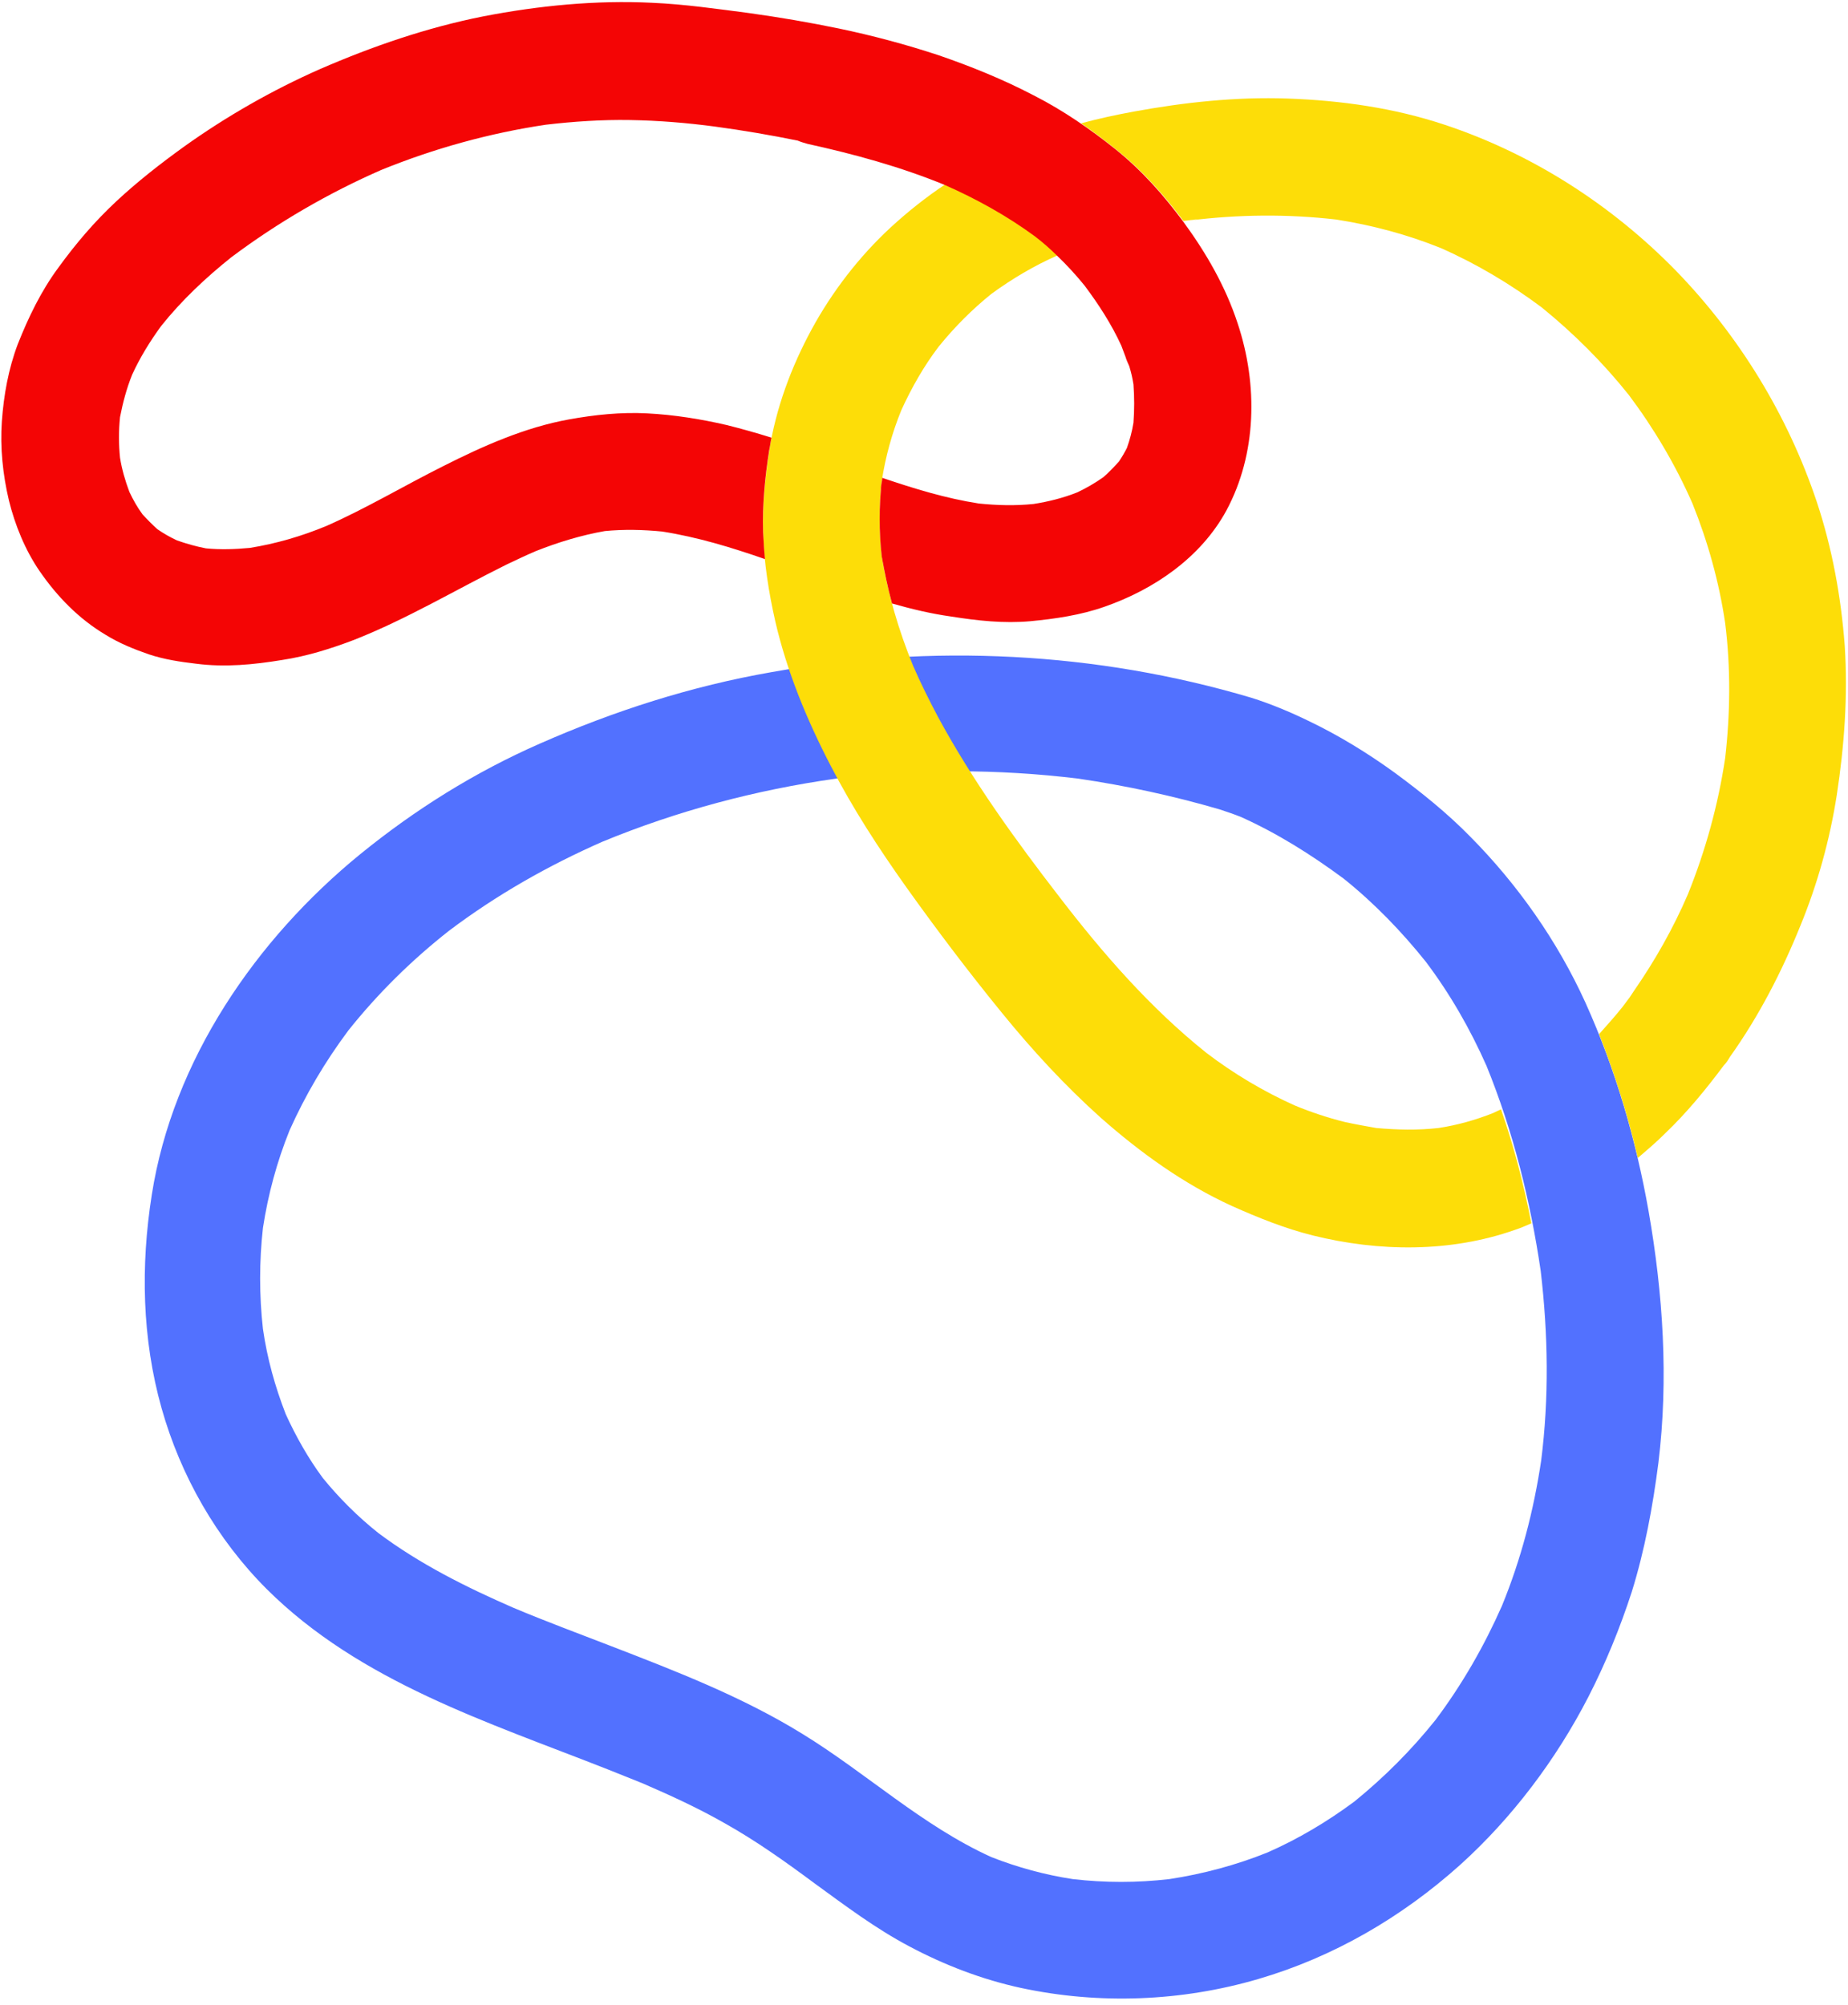<?xml version="1.0" encoding="UTF-8" standalone="no"?><svg xmlns="http://www.w3.org/2000/svg" xmlns:xlink="http://www.w3.org/1999/xlink" fill="#000000" height="429.2" preserveAspectRatio="xMidYMid meet" version="1" viewBox="-0.5 -0.6 395.7 429.2" width="395.7" zoomAndPan="magnify"><g id="change1_1"><path d="M352.5,258.7c-2.7-15.3-7.1-30.4-13.5-44.6c-6-13.2-14.5-25.3-24.7-35.6c-5-5.1-10.5-9.5-16.2-13.7 c-5.8-4.2-12-8-18.5-11.1c-3.9-1.9-8-3.6-12.1-4.9c-33.3-9.9-68.6-11.6-102.8-5.5c-17.2,3-33.7,8.3-49.6,15.3 c-13.9,6.1-26.7,14.1-38.5,23.7c-22.3,18.2-40.1,44.1-44.6,72.9c-2.4,15.2-2.1,30.8,2.1,45.7c4.1,14.5,11.8,28,22.5,38.7 c20,19.9,47.4,28.5,73,38.6c2.5,1,5,2,7.5,3c6,2.6,11.9,5.3,17.5,8.5c6.8,3.8,13.1,8.3,19.3,12.9c6.6,4.8,13.1,9.7,20.3,13.5 c7.5,4,15.6,7.1,23.9,8.9c16.8,3.6,34.4,2.9,50.8-1.9c16.1-4.7,30.7-13.2,43.2-24.4c11.2-10.1,20.6-22.6,27.5-36 c3.7-7.2,6.8-14.8,9.3-22.5c2.8-9,4.5-18.3,5.7-27.6C356.8,294.6,355.6,276.4,352.5,258.7z M329.5,312.1 c-1.6,10.7-4.3,21.1-8.4,31.1c-3.8,8.6-8.5,16.8-14.2,24.4c-5.2,6.5-11,12.3-17.4,17.5c-5.8,4.3-12,8-18.6,10.9 c-6.7,2.7-13.8,4.6-21,5.7c-6.9,0.8-13.8,0.8-20.7,0c-5.9-0.9-11.8-2.5-17.4-4.7c-14.8-6.7-26.8-18-40.5-26.4 c-12.8-7.9-27-13.4-41-18.8c-7-2.7-14-5.3-20.9-8.2c-10.1-4.4-20.1-9.4-28.9-16c-4.4-3.5-8.4-7.5-11.9-11.8 c-3.1-4.2-5.7-8.8-7.9-13.6c-2.3-5.9-4-12-4.9-18.3c-0.8-7.2-0.8-14.4,0-21.6c1.1-7.2,3-14.2,5.7-20.9c3.4-7.6,7.6-14.7,12.6-21.4 c6.3-7.9,13.5-15,21.5-21.3c10.2-7.7,21.3-14,32.9-19.1c16-6.6,32.9-11.1,50-13.5c17.2-2.1,34.7-2.1,51.9,0 c10.2,1.5,20.4,3.7,30.3,6.6c1.5,0.5,3,1,4.5,1.6c7.8,3.5,15.1,8.1,22,13.2c6.5,5.2,12.4,11.3,17.6,17.8c5.2,6.9,9.5,14.4,13,22.3 c5.7,14,9.4,28.9,11.6,43.9C331,285.1,331.2,298.7,329.5,312.1z" fill="#5271ff"/></g><g id="change2_1"><path d="M392.8,169.6c-1.5,9.6-4.1,19-7.8,28c-4,9.9-8.9,19.4-15.1,28.1c-0.4,0.7-0.8,1.3-1.3,1.8 c-3.8,5.1-7.9,10.1-12.5,14.5c-1.9,1.9-3.9,3.6-5.9,5.3c-2.1-9-4.9-17.9-8.3-26.5c1.7-1.9,3.4-3.8,5-5.8c0.5-0.7,1-1.3,1.5-2 c0.3-0.5,0.7-1,1-1.5c4.5-6.5,8.4-13.4,11.5-20.6c3.8-9.4,6.5-19.2,8-29.2c1.1-9.6,1.2-19.3,0-28.9c-1.3-8.8-3.7-17.4-7-25.6 c-3.6-8.2-8.2-16-13.6-23.2c-5.5-6.9-11.8-13.2-18.7-18.8c-6.7-5-13.9-9.3-21.6-12.7c-7.2-2.9-14.7-4.9-22.4-6.1 c-10.4-1.2-20.9-1.1-31.3,0.2c0.6-0.1,1.3-0.2,1.9-0.3c-1.1,0.1-2.2,0.3-3.3,0.4c-4.2-5.6-8.8-10.8-14.3-15.2c-2.5-2-5-3.9-7.6-5.7 c3.7-1,7.4-1.8,11.2-2.5c10.9-2,22-3.2,33.1-2.8c11.3,0.4,22.7,2,33.5,5.6c18.7,6.2,35.7,17.1,49.5,31.2c13.6,14,24,31,30.2,49.5 c3.3,9.9,5.2,20.3,6,30.8C395.2,148.5,394.4,159.1,392.8,169.6z M319.2,237.7c-3.8,1.5-7.7,2.6-11.7,3.2c-4.4,0.5-8.8,0.4-13.3,0 c-2.3-0.4-4.5-0.8-6.8-1.3c-3.6-0.9-7.2-2.1-10.6-3.5c-6.7-3-13.1-6.8-19-11.3c-12-9.6-22.1-21.2-31.4-33.3 c-9.5-12.3-18.7-25-26.1-38.7c-1.9-3.6-3.7-7.2-5.3-10.9c-3.1-7.6-5.4-15.4-6.7-23.5c-0.6-5.3-0.6-10.7,0-16 c0.8-5.2,2.2-10.3,4.2-15.2c2.2-4.8,4.8-9.4,8-13.6c3.4-4.2,7.2-8,11.3-11.3c4.4-3.2,9.1-6,14.1-8.2c-0.4,0.2-0.8,0.3-1.2,0.5 c0.5-0.2,0.9-0.4,1.4-0.6c-1.5-1.5-3.1-2.9-4.8-4.2c-6-4.4-12.5-8-19.3-11c0,0,0,0,0,0c-4.2,2.8-8.1,5.9-11.8,9.3 c-6.7,6.2-12.5,13.7-16.9,21.8c-4.4,8.1-7.7,17-9.1,26.1c-0.9,5.8-1.5,11.7-1.3,17.6c0.2,6.3,1.2,12.6,2.6,18.8 c2.5,10.8,6.8,21.2,11.9,31c4.7,9.1,10.3,17.7,16.2,26c6.5,9.1,13.3,18.1,20.4,26.8c6.5,8,13.5,15.6,21.2,22.5 c8.5,7.5,17.8,14.2,28.1,18.9c5.6,2.5,11.3,4.8,17.3,6.3c14.1,3.5,29.4,3.7,43.3-1.2c1.2-0.4,2.4-0.9,3.5-1.4 c-1.6-8.2-3.7-16.4-6.5-24.4C320.5,237.1,319.8,237.4,319.2,237.7z" fill="#fddd08"/></g><g id="change3_1"><path d="M262.1,108.7c-5.5,10.1-15.5,16.9-26.1,20.6c-5.1,1.8-10.6,2.6-15.9,3.1c-5.7,0.5-11.2-0.1-16.9-1 c-4.3-0.6-8.5-1.6-12.7-2.8c-0.9-3.3-1.6-6.7-2.2-10.1c-0.6-5.3-0.6-10.7,0-16c0-0.3,0.1-0.5,0.1-0.8c6.8,2.3,13.6,4.4,20.7,5.5 c3.9,0.4,7.8,0.5,11.7,0.1c3.2-0.5,6.4-1.3,9.4-2.5c1.9-0.9,3.8-2,5.5-3.2c1.2-1,2.3-2.2,3.4-3.4c0.6-0.9,1.2-1.9,1.7-2.9 c0.6-1.7,1.1-3.5,1.4-5.4c0.2-2.7,0.2-5.5,0-8.2c-0.2-1.3-0.5-2.6-0.9-3.9c-0.3-0.7-0.6-1.3-0.8-2c-0.3-0.8-0.6-1.6-0.9-2.4 c-2.1-4.6-4.9-8.9-7.9-12.9c-1.8-2.2-3.7-4.3-5.8-6.3c0,0,0,0,0,0c0,0,0,0,0,0c-1.5-1.5-3.1-2.9-4.8-4.2c-6-4.4-12.5-8-19.3-11 c0,0,0,0,0,0c-9.5-3.9-19.4-6.6-29.4-8.8c-0.7-0.2-1.4-0.4-2.1-0.7c-5.9-1.2-11.8-2.2-17.7-3c-6-0.8-12.1-1.3-18.2-1.4 c-6-0.1-12,0.3-18,1c-12.1,1.8-24,5.1-35.3,9.7C69.9,40.7,59,47,49,54.5c-5.5,4.4-10.6,9.2-15,14.7c-2.4,3.3-4.5,6.7-6.2,10.4 c-1.2,3-2,6-2.6,9.1c-0.3,2.9-0.3,5.8,0,8.7c0.4,2.5,1.1,4.9,2,7.3c0.8,1.7,1.7,3.3,2.8,4.8c1,1.1,2.1,2.2,3.2,3.2 c1.3,0.9,2.7,1.7,4.2,2.4c2,0.7,4.1,1.3,6.2,1.7c3.1,0.3,6.2,0.2,9.4-0.1c5.6-0.9,11.1-2.5,16.4-4.7c8.6-3.8,16.6-8.6,25-12.8 c8.5-4.3,17.5-8.3,26.9-10c5.5-1,11.2-1.6,16.8-1.3c5.7,0.3,11.4,1.2,17,2.5c3.2,0.8,6.4,1.7,9.6,2.7c-0.2,0.9-0.3,1.8-0.5,2.7 c-0.9,5.8-1.5,11.7-1.3,17.6c0.1,1.9,0.2,3.8,0.4,5.7c-7.2-2.5-14.4-4.7-22-5.9c-4.1-0.4-8.2-0.5-12.3-0.1c-5.1,0.9-10,2.4-14.8,4.3 c-2.1,0.9-4.2,1.9-6.3,2.9c-10.9,5.4-21.2,11.6-32.6,16.1c-5,1.9-10.1,3.5-15.4,4.3c-6.1,1-12.2,1.6-18.4,0.8 c-3.4-0.4-6.8-0.9-10.1-2c-3.2-1.1-6.4-2.4-9.3-4.2c-5.7-3.4-10.3-8.1-14.1-13.6c-3.1-4.5-5.3-9.9-6.6-15.2 c-1.3-5.5-1.9-11.3-1.5-16.9c0.4-5.6,1.4-11.2,3.4-16.5c2.3-5.8,5-11.4,8.7-16.4c3.7-5.1,7.7-9.8,12.3-14.1 c4.6-4.3,9.6-8.2,14.6-11.8c9.1-6.5,18.9-12.1,29.1-16.6c11.3-4.9,22.9-8.9,35-11.3c11.9-2.3,24.1-3.5,36.2-2.9 c6.9,0.3,13.8,1.3,20.7,2.2c6.5,0.9,12.9,2,19.2,3.3c7.2,1.5,14.3,3.4,21.3,5.7c7,2.4,13.9,5.2,20.4,8.6c6.3,3.2,12.1,7.2,17.6,11.6 c5.6,4.5,10.2,9.7,14.5,15.5c4.9,6.7,9,13.8,11.6,21.7C268.9,81.8,268.6,96.6,262.1,108.7z M188.4,101.8c-0.1,0.9-0.2,1.8-0.4,2.6 c0.1-0.6,0.2-1.2,0.3-1.8C188.4,102.3,188.4,102,188.4,101.8C188.4,101.8,188.4,101.8,188.4,101.8z M188.5,120.3 c-0.1-0.6-0.1-1.1-0.2-1.7c-0.1-0.5-0.2-1.1-0.3-1.6C188.2,118,188.4,119.1,188.5,120.3z" fill="#f40505"/></g></svg>